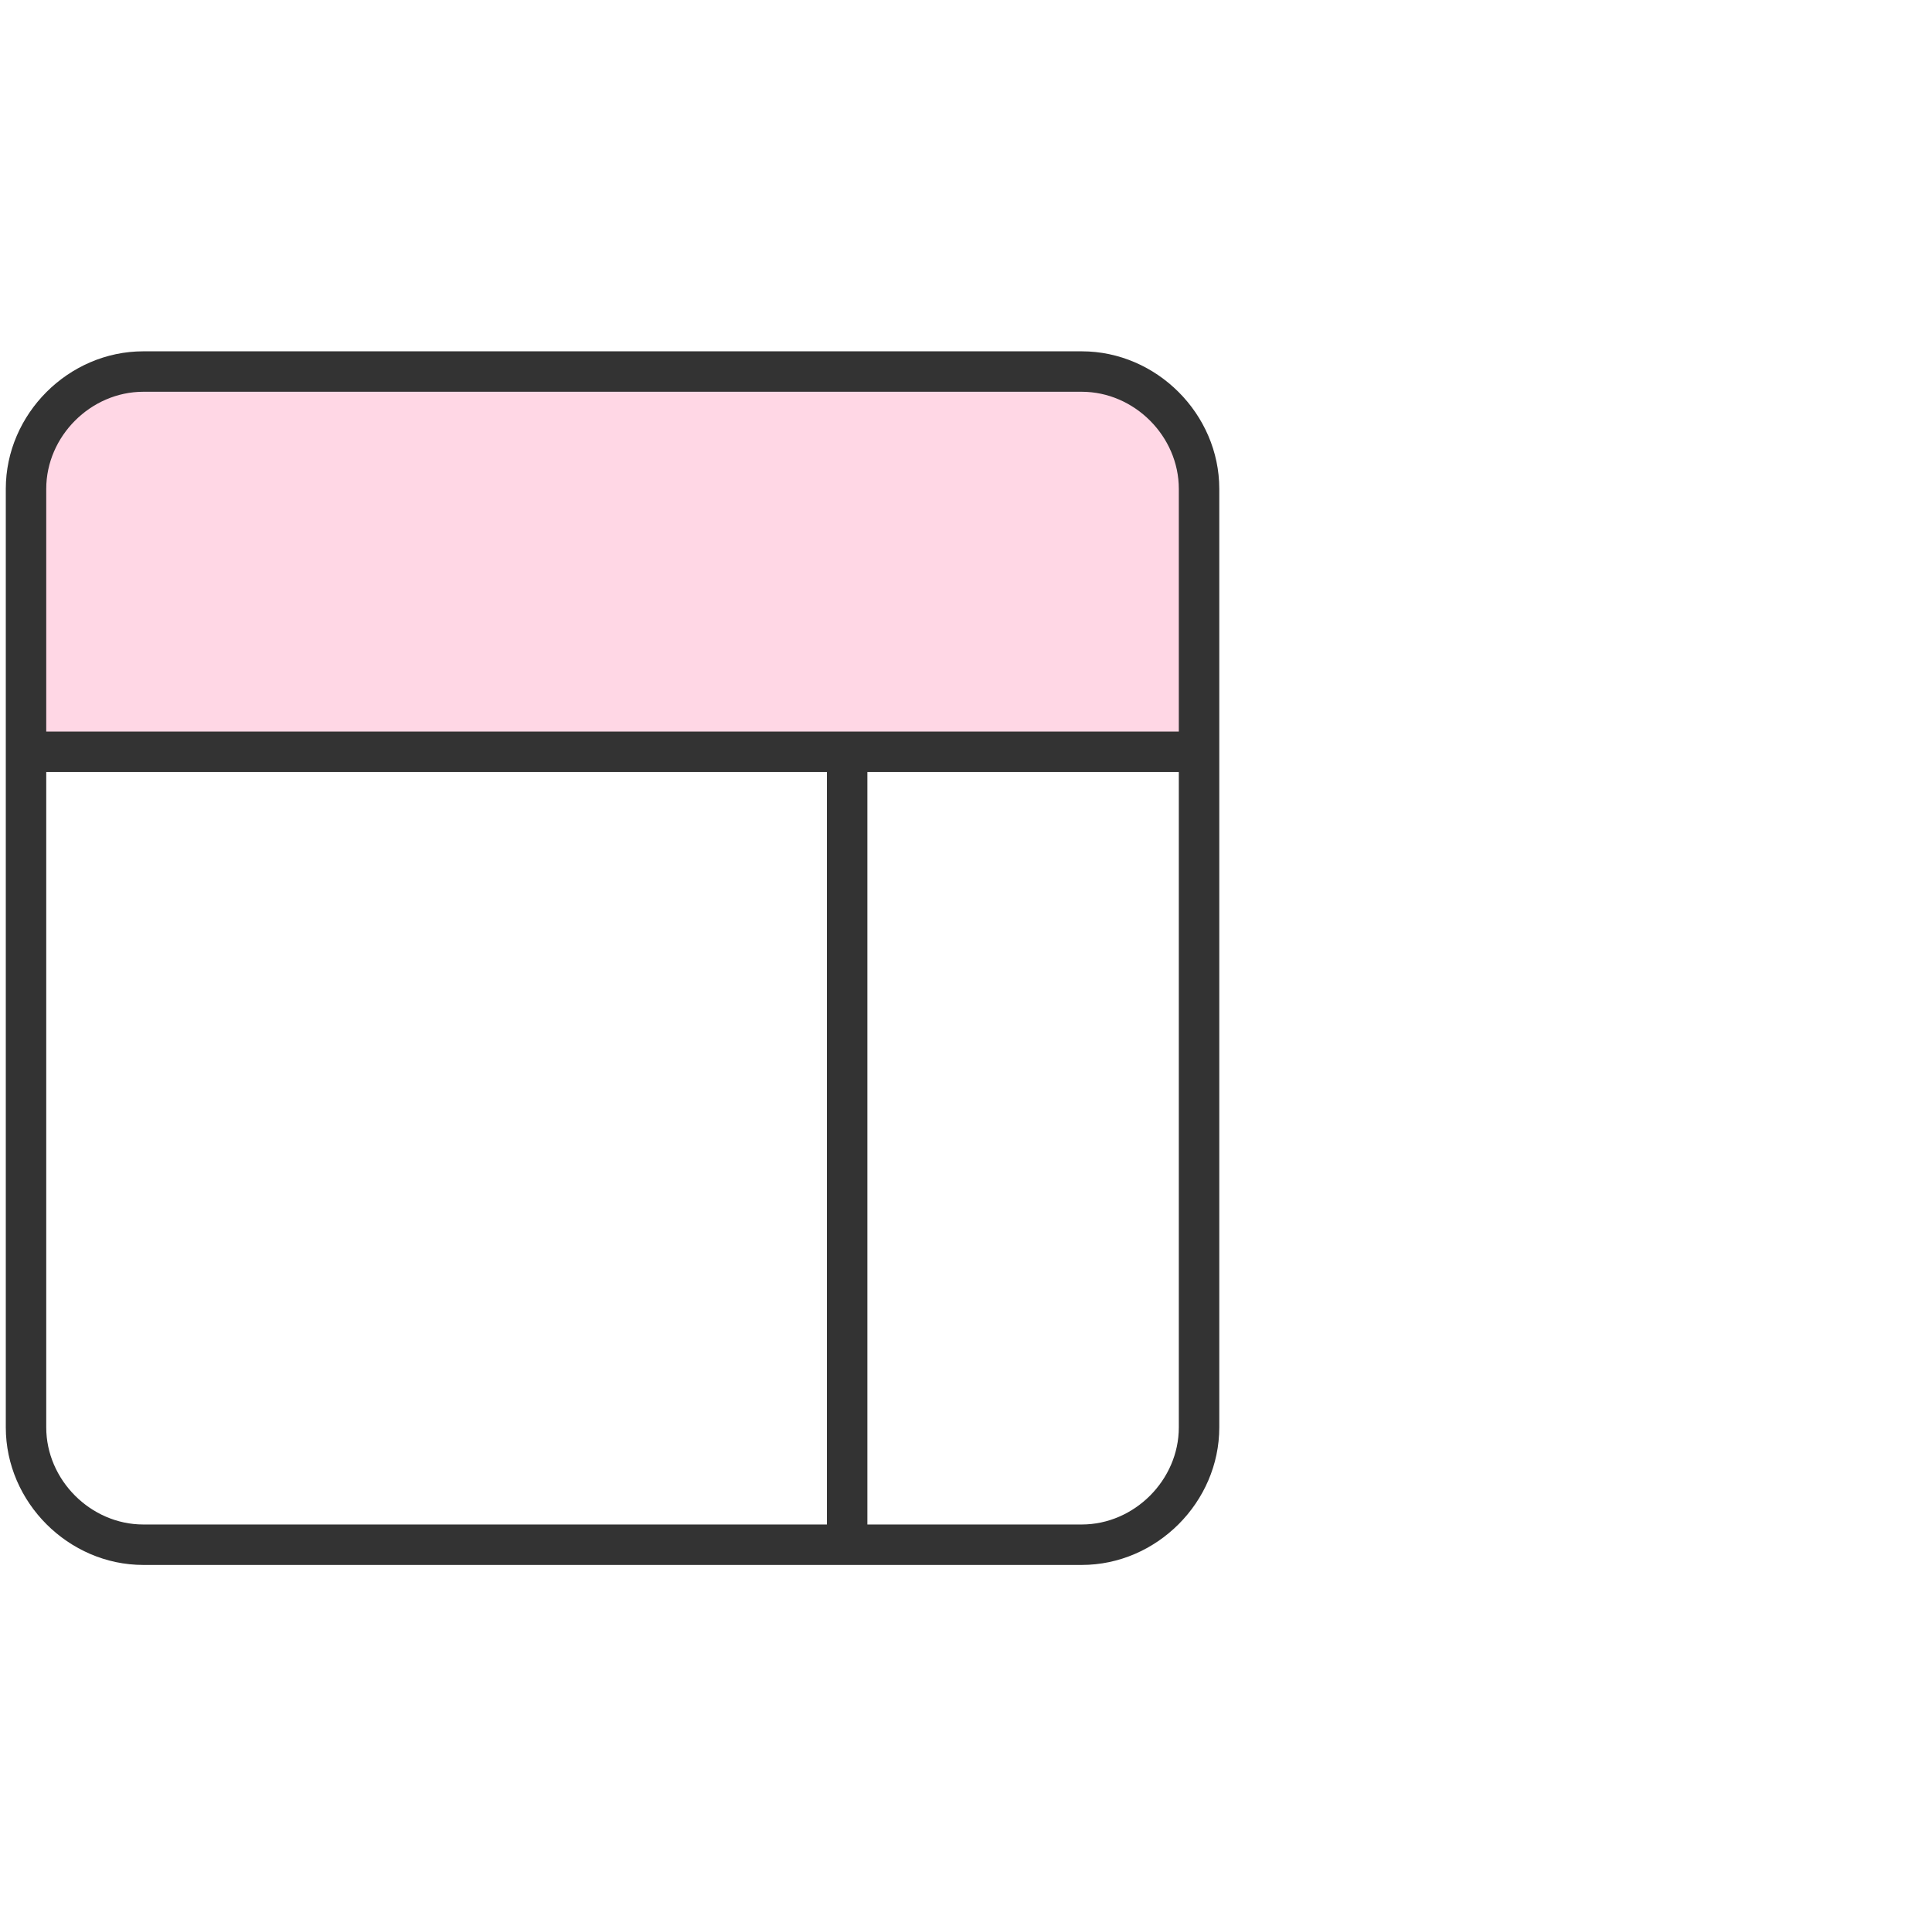 <svg width="121" height="120" viewBox="0 0 121 120" fill="none" xmlns="http://www.w3.org/2000/svg">
<g clip-path="url(#clip0_3079_43370)">
<g clip-path="url(#clip1_3079_43370)">
<g clip-path="url(#clip2_3079_43370)">
<path d="M1.455 33.289C1.455 27.766 5.932 23.289 11.455 23.289H65.602C71.124 23.289 75.602 27.766 75.602 33.289V47.058H1.455V33.289Z" fill="#FFD7E5"></path>
<path d="M67.749 22H8.976C4.289 22 0.363 25.927 0.363 30.613V89.387C0.363 94.073 4.289 98 8.976 98H67.749C72.436 98 76.363 94.073 76.363 89.387V30.613C76.363 25.927 72.436 22 67.749 22ZM8.976 24.533H67.749C71.043 24.533 73.829 27.32 73.829 30.613V45.813H2.896V30.613C2.896 27.32 5.683 24.533 8.976 24.533ZM2.896 89.387V48.347H51.789V95.467H8.976C5.683 95.467 2.896 92.68 2.896 89.387ZM67.749 95.467H54.323V48.347H73.829V89.387C73.829 92.68 71.043 95.467 67.749 95.467Z" fill="#333333"></path>
</g>
</g>
</g>
<defs>
<clipPath id="clip0_3079_43370">
<rect width="120" height="120" fill="white" transform="translate(0.363)"></rect>
</clipPath>
<clipPath id="clip1_3079_43370">
<rect width="76" height="76" fill="white" transform="translate(0.363 22)"></rect>
</clipPath>
<clipPath id="clip2_3079_43370">
<rect width="76" height="76" fill="white" transform="translate(0.363 22)"></rect>
</clipPath>
</defs>
</svg>
